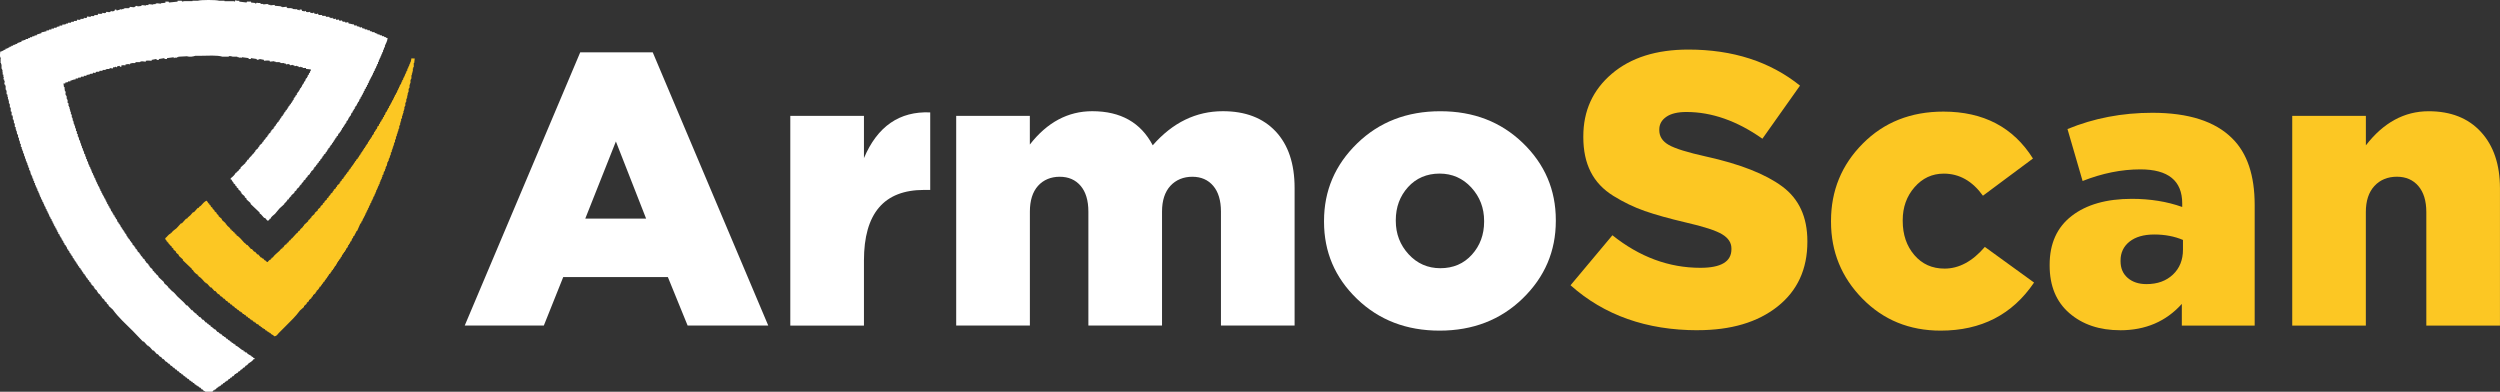<?xml version="1.0" encoding="UTF-8"?><svg xmlns="http://www.w3.org/2000/svg" viewBox="0 0 694.89 108.88"><rect x="0" y="0" width="694.89" height="108.88" fill="#333333" stroke="none"/><defs><style>.d,.e{fill-rule:evenodd;}.d,.f{fill:#fcc723;}.e,.g{fill:#FFFFFF;}</style></defs><g id="a"/><g id="b"><g id="c"><path class="g" d="M129.17,90.5L161.28,14.54h20.15l32.11,75.95h-22.41l-5.49-13.47h-29.09l-5.39,13.47h-21.98Zm33.51-29.74h16.91l-8.4-21.44-8.51,21.44Z"/><path class="g" d="M219.67,90.5V32.21h20.47v11.74c3.73-8.83,9.88-13.07,18.42-12.71v21.55h-1.72c-11.13,0-16.7,6.54-16.7,19.61v18.1h-20.47Z"/><path class="g" d="M265.78,90.5V32.21h20.47v7.97c4.81-6.18,10.59-9.27,17.35-9.27,7.9,0,13.5,3.16,16.81,9.48,5.53-6.32,12.03-9.48,19.5-9.48,6.25,0,11.13,1.87,14.65,5.6,3.52,3.74,5.28,8.98,5.28,15.73v38.25h-20.47v-31.67c0-3.09-.72-5.48-2.15-7.16-1.44-1.69-3.38-2.53-5.82-2.53s-4.54,.85-6.09,2.53c-1.54,1.69-2.32,4.08-2.32,7.16v31.67h-20.47v-31.67c0-3.09-.72-5.48-2.15-7.16-1.44-1.69-3.38-2.53-5.82-2.53s-4.52,.85-6.03,2.53c-1.51,1.69-2.26,4.08-2.26,7.16v31.67h-20.47Z"/><path class="g" d="M400.13,91.9c-9.19,0-16.84-2.94-22.95-8.83-6.11-5.89-9.16-13.04-9.16-21.44v-.22c0-8.4,3.07-15.58,9.21-21.55,6.14-5.96,13.84-8.94,23.11-8.94s16.84,2.95,22.95,8.83c6.1,5.89,9.16,13.04,9.16,21.44v.22c0,8.4-3.07,15.59-9.21,21.55-6.14,5.96-13.84,8.94-23.11,8.94Zm.22-17.35c3.59,0,6.52-1.26,8.78-3.77,2.26-2.51,3.39-5.57,3.39-9.16v-.22c0-3.59-1.18-6.68-3.55-9.27-2.37-2.58-5.32-3.88-8.83-3.88s-6.52,1.26-8.78,3.77c-2.26,2.51-3.39,5.57-3.39,9.16v.22c0,3.59,1.18,6.68,3.56,9.27,2.37,2.58,5.31,3.88,8.83,3.88Z"/><path class="f" d="M471.88,91.79c-14.22,0-26-4.17-35.34-12.5l11.64-13.9c7.54,6.03,15.69,9.05,24.46,9.05,5.75,0,8.62-1.72,8.62-5.17v-.22c0-1.58-.86-2.89-2.59-3.93-1.72-1.04-5.1-2.14-10.13-3.29-4.6-1.08-8.39-2.14-11.37-3.18-2.98-1.04-5.89-2.44-8.73-4.2-2.84-1.76-4.94-3.99-6.3-6.68-1.37-2.69-2.05-5.91-2.05-9.64v-.22c0-7.11,2.64-12.91,7.92-17.4,5.28-4.49,12.37-6.73,21.28-6.73,12.35,0,22.7,3.34,31.03,10.02l-10.45,14.76c-7.04-4.96-14.08-7.43-21.12-7.43-2.44,0-4.31,.45-5.6,1.35-1.29,.9-1.94,2.07-1.94,3.5v.22c0,1.72,.88,3.09,2.64,4.09,1.76,1.01,5.22,2.08,10.4,3.23,9.41,2.08,16.45,4.85,21.12,8.3,4.67,3.45,7,8.51,7,15.19v.21c0,7.61-2.77,13.61-8.3,17.99-5.53,4.38-12.93,6.57-22.19,6.57Z"/><path class="f" d="M539.43,91.9c-8.69,0-15.94-2.96-21.76-8.89-5.82-5.93-8.73-13.05-8.73-21.39v-.22c0-8.4,2.94-15.57,8.83-21.49,5.89-5.93,13.36-8.89,22.41-8.89,11.13,0,19.43,4.35,24.89,13.04l-13.9,10.34c-2.95-4.09-6.57-6.14-10.88-6.14-3.23,0-5.94,1.26-8.13,3.77-2.19,2.51-3.29,5.57-3.29,9.16v.22c0,3.81,1.08,6.97,3.23,9.48,2.15,2.52,4.96,3.77,8.4,3.77,4.02,0,7.76-2.01,11.2-6.03l13.68,9.91c-6.03,8.91-14.69,13.36-25.96,13.36Z"/><path class="f" d="M589.31,91.79c-5.75,0-10.45-1.58-14.11-4.74-3.66-3.16-5.49-7.58-5.49-13.25v-.22c0-5.89,2.05-10.41,6.14-13.57,4.09-3.16,9.66-4.74,16.7-4.74,5.1,0,9.77,.75,14.01,2.26v-.97c0-6.32-3.88-9.48-11.64-9.48-5.24,0-10.59,1.08-16.05,3.23l-4.2-14.44c7.33-3.02,15.19-4.52,23.59-4.52,10.05,0,17.45,2.37,22.19,7.11,4.17,4.09,6.25,10.27,6.25,18.53v33.51h-20.25v-6.03c-4.38,4.88-10.09,7.33-17.13,7.33Zm7.33-12.82c3.02,0,5.46-.88,7.33-2.64,1.87-1.76,2.8-4.08,2.8-6.95v-2.69c-2.37-1-5.03-1.51-7.97-1.51s-5.24,.67-6.9,1.99c-1.65,1.33-2.48,3.07-2.48,5.23v.22c0,1.94,.66,3.48,1.99,4.63,1.33,1.15,3.07,1.72,5.22,1.72Z"/><path class="f" d="M637.14,90.5V32.21h20.47v8.19c4.88-6.32,10.7-9.48,17.45-9.48,6.18,0,11.02,1.92,14.54,5.76,3.52,3.84,5.28,9.07,5.28,15.68v38.14h-20.47v-31.57c0-3.09-.74-5.5-2.21-7.22-1.47-1.72-3.47-2.59-5.98-2.59s-4.67,.86-6.25,2.59c-1.58,1.72-2.37,4.13-2.37,7.22v31.57h-20.47Z"/><path class="e" d="M66.51,.2V.45l2.01,.25,.13-.25h1.13v.25l1.13,.13v.13c.42,.09,.38-.27,.63-.25v.13h.75v.13h.25v.13h.63v.13l1.25-.13v.13h.25v.13h.5v.13l1.13-.13,.13,.25,1.63,.13v.13h.38v.13l1.25-.13v.25c.27,.04,.24,.12,.25,.13h1.13v.13h.38v.13h.5v.13c.15,.03,.21-.22,.5-.13v.13l.63,.13v.13c.2,.04,.16-.22,.25-.25h.5l.13,.38,.75,.13s.06-.19,.25-.13l.13,.25c.45,.21,.67,.04,1.13,0v.25l.75,.13v-.13h.38v.25l.75,.13s.04-.2,.25-.13l.25,.38h.88l.13,.25h.88l.13,.25h.88l.13,.25h.25v.13c.27,.1,.37-.17,.5-.13l.13,.25h.25v.13c.27,.1,.38-.17,.5-.13l.25,.38,.63-.13,.25,.38,.63-.13,.25,.38h.63l.13,.25,.75-.13,.13,.38c.65,.03,.77,.23,1.5,.25v.25c.47,.07,.29,.07,.75,0v.25l.75,.13,.13,.25,.5-.13,.25,.38h.5l.13,.25h.63l.13,.25h.63v.25c.32,.01,.44,.02,.63,.13v.13h.63l.13,.25h.25v.13h.38l.13,.25h.5l.13,.25h.5l.13,.25h.5l.13,.25h.38v.13c.18,.11,.22,.08,.5,.13-.05,.84-.48,1.52-.75,2.13v.38h-.13v.25h-.13v.38h-.13v.25h-.13v.5l-.25,.13v.38h-.13v.25h-.13v.38h-.13l-.13,.5h-.13v.38l-.25,.13v.5l-.25,.13v.5l-.25,.13v.38h-.13l-.25,.75h-.13v.25h-.13v.38l-.25,.13v.38l-.25,.13v.38h-.13v.25h-.13v.25h-.13v.25h-.13v.25h-.13v.25h-.13v.25h-.13v.25h-.13v.25h-.13v.38l-.25,.13v.38l-.25,.13v.38l-.25,.13-.13,.5-.25,.13v.38l-.25,.13v.38l-.25,.13v.38l-.25,.13-.13,.5-.25,.13v.38l-.25,.13-.25,.75-.25,.13v.25h-.13v.25h-.13v.25h-.13v.25l-.25,.13-.13,.38h-.13v.38l-.25,.13v.25l-.25,.13-.13,.5-.25,.13-.25,.75-.25,.13v.25l-.25,.13v.25h-.13l-.13,.5-.38,.25v.38l-.25,.13v.25l-.25,.13v.25l-.25,.13v.25l-.25,.13v.25l-.25,.13-.13,.5h-.13l-.13,.38-.25,.13v.25l-.38,.25-.13,.5-.38,.25v.25l-.25,.13-.13,.38h-.13v.25l-.25,.13v.25l-.25,.13v.25l-.25,.13v.25l-.38,.25v.25l-.25,.13v.25l-.38,.25v.25l-.25,.13v.25h-.13l-.13,.38-.25,.13v.25l-.5,.38-.13,.38-.25,.13v.25l-.25,.13v.25l-.38,.25v.25l-.38,.25v.25l-.38,.25v.25l-.38,.25v.25l-.5,.38v.25l-.25,.13v.25l-.63,.5v.25l-.25,.13-.13,.38-.63,.5v.25l-.5,.38v.25l-.63,.5v.25l-.25,.13v.13l-.25,.13v.25l-.38,.25v.13l-.25,.13v.25l-.75,.63v.25l-.63,.5v.25c-.29,.25-.59,.5-.88,.75v.25h-.13c-.24,.29-.51,.47-.63,.88h-.25c-.12,.45-.48,.68-.75,1h-.13v.25l-1.38,1.25-1.25,1.5c-.41,.41-1.08,.74-1.25,1.38h-.25c-.09,.4-.17,.46-.63,.5l-.63-.75h-.25l-.88-1-.38-.25v-.25l-2.51-2.38v-.25l-1.13-1v-.25l-.5-.38v-.25c-.29-.25-.59-.5-.88-.75v-.25l-.25-.13v-.25l-.63-.5v-.25l-.5-.38v-.25l-.38-.25v-.25l-.5-.38v-.25l-.25-.13v-.25h-.13l-.13-.38h-.25v-.38c.37-.21,1.26-1.06,1.38-1.5h.25v-.25h.25v-.25h.25c.14-.54,.4-.43,.63-.75v-.25l1.38-1.25v-.25h.13c.18-.22,.29-.3,.38-.63h.25c.12-.45,.49-.69,.75-1h.13v-.25h.13l.25-.38,.38-.25v-.25l.25-.13,.13-.38,.75-.63v-.25l.25-.13,.13-.38,.75-.63v-.25l.38-.25v-.25l.25-.13v-.13l.25-.13v-.25l.5-.38v-.25l.25-.13,.13-.38,.5-.38v-.25l.25-.13v-.25l.63-.5v-.25l.25-.13v-.25l.38-.25v-.25l.25-.13v-.25l.5-.38v-.25l.25-.13,.13-.38h.13v-.25l.25-.13v-.25l.38-.25v-.25l.25-.13v-.25h.13l.13-.38,.25-.13v-.25l.38-.25v-.25l.25-.13v-.25h.13l.13-.38,.25-.13v-.25l.38-.25v-.25l.25-.13v-.25l.25-.13v-.25l.25-.13v-.38l.25-.13v-.25l.25-.13v-.25l.38-.25v-.38l.25-.13v-.25l.25-.13,.13-.38h.13l.13-.5,.25-.13,.13-.38h.13l.13-.5h.13v-.25l.25-.13,.13-.5,.25-.13,.25-.75,.25-.13,.13-.38h.13v-.38l.25-.13,.13-.5,.25-.13v-.38h.13l.13-.38c-.14-.11-.02,.02-.13-.13l-1.25-.13v-.25h-.88l-.13-.25h-.5v-.13c-.15-.03-.22,.24-.5,.13l-.13-.25h-.38v-.13l-.63,.13-.13-.25h-.38v-.13l-.75,.13-.13-.25h-.25v-.13l-.75,.13-.13-.25h-.38v-.13h-1v-.13h-.25v-.13h-1.13v-.13h-.38v-.13l-1.25,.13v-.25c-.64-.12-.96-.04-1.63,0v-.25l-1.25-.25v.13l-.75,.13v-.25l-1.63-.25v.25h-.63v-.25l-1.88-.25v.25c-.17-.06,.04-.06-.13-.13h-.75v-.13h-.38v-.13h-1.25c-.18-.06-.76-.24-1.13-.13v.13h-1.75c-1.55-.48-4.07-.25-6.02-.25h-1.5c-.7,.22-1.54,.39-2.38,.13l-2.38,.13v.13h-.38v.13c-.25,.09-.69-.16-.75,.13h-.13v-.25l-1.88,.25v.25h-.63l-.13-.25-1.5,.25v.25h-.5v-.13h-.25v-.13l-1.25,.25v.25c-.67-.04-.99-.12-1.63,0v.25l-1.25-.13v.13h-.38v.13h-1.13v.13h-.25v.13h-1v.13h-.38l-.13,.25c-.2,.06-.24-.12-.25-.13l-.88,.13v.25c-.6-.03-.61-.09-1.13,0v.38h-.38l-.13-.25-.63,.13-.13,.25c-.22,.09-.38-.13-.38-.13h-.13v.13h-.5v.13c-.14,.14-.05,0-.13,.25-.31-.06-.46-.12-.88-.13v.25h-.88v.13h-.25v.13h-.75l-.13,.25h-.75l-.13,.25h-.75s0,.08-.25,.13v.25l-.63-.13c-.1,.17-.1,.14-.25,.25v.13l-.5-.13v.13h-.25l-.13,.25-.38-.13v.13h-.38v.25h-.75v.25h-.75l-.13,.25h-.63l-.13,.25h-.63v.25c-.7,0-.9,.25-1.5,.38v.25c-.31-.11-.29-.19-.63,0v.13l-.75,.13v.25h-.5l.13,1,.25,.13-.13,.5h.13v.5l.25,.13c-.04,.17-.13,.65,0,1h.13v.25h.13v.75h.13v.25h.13v.88l.25,.13v.75h.13v.25h.13v.5h.13v.5h.13v.38h.13v.63l.25,.13v.75h.13v.25h.13v.63h.13v.25h.13v.63h.13v.25h.13v.38h.13v.5h.13v.25h.13v.63l.25,.13v.63l.25,.13v.63h.13v.25h.13l.13,.75h.13v.25h.13v.5h.13v.25h.13v.5h.13v.25h.13v.5l.25,.13v.5h.13v.25h.13l.13,.75,.25,.13v.5h.13v.25h.13v.5l.25,.13v.5l.25,.13,.13,.75h.13v.25h.13v.38l.25,.13v.38h.13v.25h.13l.13,.63h.13v.38l.25,.13v.38h.13l.13,.5h.13v.38l.25,.13v.38h.13v.25h.13v.38l.25,.13v.38h.13l.13,.5h.13v.25h.13l.25,.75h.13v.38l.25,.13v.38l.25,.13v.38l.25,.13v.25h.13v.25h.13v.25h.13v.25l.25,.13v.38l.25,.13v.38l.25,.13v.38l.25,.13,.13,.5,.25,.13v.38l.25,.13,.25,.75,.25,.13v.25h.13v.25h.13c.11,.17,.08,.22,.13,.5h.25c.03,.28,.01,.33,.13,.5h.13v.25h.13v.25l.25,.13,.25,.75,.25,.13v.25l.25,.13,.13,.38h.13l.13,.5,.25,.13v.25l.25,.13v.25l.25,.13v.25l.25,.13v.25l.25,.13v.25l.25,.13,.13,.5h.13l.13,.38,.25,.13v.25l.38,.25v.25l.25,.13v.25l.38,.25,.13,.5,.5,.38v.25l.25,.13v.25l.38,.25v.25l.25,.13v.25l.5,.38,.13,.38,.25,.13v.25l.25,.13v.13l.25,.13v.25l.63,.5v.25l.25,.13v.25l.75,.63v.25l.25,.13,.13,.38,.75,.63v.25c.23,.33,.47,.21,.63,.75h.25v.25l.75,.63v.25l1.5,1.38,.13,.38c.4,.44,1.08,.73,1.25,1.38h.25v.25h.25v.25h.25v.25c.64,.17,1.19,1.07,1.63,1.5l1.88,1.75,.63,.75h.25l1.25,1.38h.25l.13,.25c.29,.27,.57,.63,1,.75v.25c.54,.14,.43,.4,.75,.63h.25l.63,.75h.25l.63,.75h.25l.25,.38h.25v.13c.22,.18,.3,.29,.63,.38v.25c.33,.08,.41,.2,.63,.38v.13h.25l.13,.25h.25l.63,.75h.25l.25,.38h.25l.13,.25h.25l.38,.5h.25l.13,.25h.25l.38,.5h.25l.25,.38h.25l.25,.38h.25l.25,.38h.25l.13,.25h.25v.13l.38,.13v.25c.86,.21,1.38,1.15,2.26,1.38v.25h.38v.25h.38c.34,.56,.85,.65,1.38,1l.13,.25h.25l.13,.25,.38,.13v.25h-.25c-.35,.59-.95,.86-1.5,1.25l-.13,.25h-.13l-.13,.25h-.25l-.5,.63h-.25l-.38,.5h-.25l-.38,.5h-.25l-.38,.5h-.25l-.13,.25h-.25l-.5,.63h-.25l-.25,.38h-.25l-.25,.38h-.25l-.38,.5h-.25l-.13,.25h-.25l-.25,.38h-.25l-.25,.38h-.25l-.25,.38h-.25v.13l-.38,.13-.13,.25h-.25l-.38,.5h-.25l-.13,.25h-.25l-.25,.38h-.25l-.13,.25c-.31,.2-.5,.23-1,.25-.26-.39-.85-.61-1.25-.88l-.13-.25h-.25l-.38-.5h-.25l-.13-.25-.38-.13v-.13h-.25l-.13-.25-.38-.13-.25-.38h-.25l-.25-.38h-.25l-.13-.25h-.25l-.38-.5h-.25l-.25-.38h-.25l-.25-.38h-.25l-.38-.5h-.25l-.25-.38h-.25l-.38-.5h-.25l-.38-.5h-.25l-.38-.5h-.25l-.38-.5h-.25l-.5-.63h-.25l-.13-.25h-.13l-.13-.25h-.25l-.63-.75h-.25l-.5-.63h-.25l-.63-.75h-.25l-.88-1h-.25l-.88-1-.38-.25v-.13h-.25l-1-1.13h-.25l-2.76-2.88c-1.94-1.94-4.01-3.76-5.64-6.02l-1.13-1v-.25l-.5-.38v-.25l-.63-.5v-.25l-.75-.63v-.25l-.38-.25v-.25l-.75-.63v-.25l-.25-.13v-.25l-.63-.5v-.25l-.25-.13v-.25l-.63-.5v-.25l-.25-.13v-.25l-.38-.25v-.25l-.38-.25v-.25l-.38-.25v-.25h-.13l-.13-.38-.25-.13v-.25l-.38-.25v-.25l-.25-.13v-.25h-.13l-.13-.38-.25-.13v-.25l-.38-.25v-.25l-.25-.13-.13-.38h-.13v-.25l-.25-.13v-.25l-.25-.13v-.25l-.25-.13v-.25l-.25-.13v-.25l-.25-.13-.13-.5-.25-.13v-.25l-.25-.13v-.25l-.25-.13-.13-.5-.25-.13v-.25l-.25-.13-.25-.75h-.13l-.13-.38-.25-.13-.13-.5-.25-.13v-.38l-.25-.13v-.25l-.25-.13v-.38l-.25-.13-.13-.38h-.13v-.38l-.38-.25v-.38l-.25-.13v-.38l-.25-.13v-.38l-.25-.13-.13-.5-.25-.13v-.38l-.25-.13v-.38l-.25-.13v-.38l-.25-.13v-.38l-.25-.13-.13-.5h-.13l-.25-.75h-.13v-.38l-.25-.13v-.38l-.25-.13v-.38l-.25-.13v-.38h-.13v-.25h-.13l-.25-.75h-.13v-.38l-.25-.13v-.38h-.13v-.25h-.13l-.25-.75h-.13v-.38h-.13l-.13-.63h-.13v-.25h-.13v-.38l-.25-.13v-.5l-.25-.13v-.38h-.13l-.13-.5h-.13v-.5l-.25-.13v-.5l-.25-.13v-.5l-.25-.13v-.5h-.13l-.13-.5h-.13l-.25-1.13-.25-.13v-.63l-.25-.13v-.5h-.13v-.25h-.13v-.5h-.13l-.13-.5h-.13v-.5h-.13v-.25h-.13v-.5h-.13v-.25h-.13v-.5h-.13v-.25h-.13v-.5h-.13v-.25h-.13v-.38h-.13v-.5l-.25-.13v-.75l-.25-.13v-.63h-.13v-.25h-.13v-.63h-.13v-.25h-.13v-.63h-.13v-.25h-.13l-.13-.88h-.13v-.38h-.13v-.63l-.25-.13v-.88l-.25-.13v-.75h-.13v-.25l-.25-.13v-.13h.13l-.13-.88h-.25v-1l-.25-.13v-1l-.25-.13v-.88h-.13v-.25h-.13v-.75h-.13v-.38h-.13v-.63h-.13v-.63l-.25-.13v-1h-.13v-.25h-.13v-1.13h-.13v-.25l-.25-.13,.13-.88h-.13v-.38l-.25-.13,.13-.63h-.13v-.63l-.25-.13c-.07-.2,.12-.24,.13-.25,.03-.22-.11-.21-.13-.25v-.75h-.13v-.25h-.13v-1.25h-.13v-.38h-.13v-1.13H.2v-.38H.07c-.15-.46-.03-1.39,0-1.63,.66-.07,.9-.48,1.5-.63v-.25l.25,.13v-.13l.5-.13v-.13h.25l.13-.25h.38l.13-.25h.38l.13-.25h.38v-.13h.25v-.13h.38l.13-.25,1.13-.38v-.25c.66-.04,.46-.2,1.13-.25v-.25h.63l.13-.25h.38l.13-.25h.5l.13-.25h.5l.13-.25h.5l.13-.25,1.25-.38v-.25c.67-.01,.75-.21,1.38-.25v-.25h.63l.13-.25h.63v-.25h.63l.13-.25h.63l.13-.25,.75-.13v-.25c.47,.07,.29,.07,.75,0v-.25c.42,0,.72,0,1-.13v-.13h.5l.13-.25h.75l.13-.25h.63l.13-.25h.75v-.13c.14-.14,.05,0,.13-.25,.43,.04,.52,.19,.88,0l.13-.25h.13v.13l.63-.13,.13-.25h.13v.13l.63-.13,.13-.38c.31,.06,.46,.12,.88,.13,.37-.51,.47-.03,1-.25l.13-.25h.88v-.13c.14-.14,.05,0,.13-.25,.56,.06,.6,.09,1.13,0v-.25c.43,.05,.63,.2,1,0l.13-.25c.25-.1,.67,.22,1.13,0l.13-.25c.21-.08,.22,.12,.25,.13l.75-.13v-.13c.14-.14,.05,0,.13-.25h.38l.13,.25,.88-.25v-.13l.5,.13v-.13h.5v-.13h.25v-.13h1.25v-.13h.25v-.25l1.25,.13v-.13h.25l.13-.25h.5v.13l1.13-.13v-.25l1.25,.13v-.13h.63l.13-.25,1.25,.13v-.13h.63v-.13h.25v-.13l1.25,.13v-.13l1.25-.13V.45h.88l.13,.25c.79-.08,1.59-.17,2.38-.25V.2h1.13l.13,.25s.34-.12,.63-.13h2.26V.2h1.5c.96-.27,4.94-.27,5.89,0h1.5v.13h2.76v.13h.13l.13-.38h.13c.21,.2,.73,.12,1.13,.13Z"/><path class="d" d="M114.77,16.25h.5l-.13,1.25h-.13v1.13h-.13v.38h-.13v.88h-.13v.5h-.13v.5h-.13v1h-.13v.25h-.13v1h-.13v.38h-.13v.88h-.13v.25h-.13v.88h-.13v.38h-.13v.63h-.13v.63h-.13v.38h-.13v.75h-.13v.25h-.13v.88h-.13v.25h-.13v.75h-.13v.38h-.13v.63h-.13v.38h-.13v.38h-.13v.63h-.13v.25h-.13v.63h-.13v.38h-.13v.63h-.13v.25h-.13v.75h-.13v.25h-.13v.5h-.13v.38h-.13v.38h-.13v.5h-.13v.25h-.13v.63h-.13v.25h-.13v.63h-.13v.25h-.13v.5h-.13v.38h-.13v.38h-.13v.38h-.13v.38h-.13v.5l-.25,.13v.63h-.13v.25h-.13v.5h-.13v.25h-.13l-.13,.75h-.13v.25h-.13l-.25,1.13h-.13v.25h-.13v.5h-.13l-.13,.63h-.13v.25h-.13l-.13,.75-.25,.13v.5h-.13l-.13,.63h-.13v.25h-.13v.38h-.13v.25h-.13v.5l-.25,.13v.38h-.13l-.13,.5h-.13v.38h-.13v.25h-.13l-.13,.63h-.13v.38h-.13l-.25,.75h-.13v.25h-.13v.38h-.13l-.13,.5h-.13v.25h-.13v.38l-.25,.13v.38h-.13v.25h-.13l-.25,.75h-.13v.38l-.25,.13v.38l-.25,.13v.38l-.25,.13v.38h-.13v.25h-.13v.25h-.13v.25h-.13v.25h-.13l-.25,.75-.25,.13v.38l-.25,.13c-.29,.67-.59,1.34-.88,2.01l-.25,.13v.25h-.13v.25h-.13v.25h-.13v.25h-.13v.25l-.38,.25v.38l-.25,.13-.25,.75-.25,.13-.13,.5-.25,.13v.25l-.25,.13v.38h-.13l-.13,.38-.25,.13-.13,.5h-.13l-.13,.38-.25,.13v.25l-.25,.13-.13,.38h-.13l-.13,.5-.25,.13v.25h-.13v.25l-.38,.25v.25l-.25,.13v.25l-.25,.13-.13,.5h-.13l-.13,.38-.25,.13v.25h-.13l-.13,.38-.25,.13v.25l-.38,.25v.25l-.25,.13v.25l-.5,.38v.25l-.25,.13-.13,.38h-.13v.25l-.38,.25v.25l-.25,.13v.25l-.38,.25-.13,.38-.25,.13-.13,.38h-.13l-.13,.38h-.25c-.1,.39-.39,.75-.63,1l-.25,.13v.25l-.25,.13v.25l-.75,.63v.25l-.38,.25v.25l-.75,.63v.25l-.63,.5v.25l-.75,.63v.25l-1.13,1c-1.14,1.58-2.53,2.9-3.89,4.26-.67,.67-1.34,1.34-2.01,2.01-.4,.4-.47,.83-1.25,.88-.22-.34-.54-.4-.88-.63l-.13-.25h-.25l-.13-.25h-.25v-.13l-.38-.13-.13-.25h-.25l-.25-.38h-.25v-.13l-.38-.13-.13-.25h-.25l-.25-.38h-.25l-.25-.38-.5-.13-.25-.38h-.25l-.13-.25h-.25l-.25-.38h-.25l-.13-.25h-.25l-.25-.38h-.25l-.25-.38h-.25l-.38-.5h-.25l-.13-.25h-.25l-.38-.5h-.25l-.13-.25h-.25l-.25-.38h-.25l-.13-.25h-.13l-.13-.25h-.25l-.38-.5h-.25l-.38-.5h-.25l-.38-.5h-.25l-.38-.5h-.25l-.5-.63h-.25l-.13-.25-.38-.25v-.13h-.25l-.5-.63h-.25c-.25-.29-.5-.59-.75-.88h-.25l-.88-1h-.25l-1-1.13h-.25l-.13-.25h-.13c-.45-.44-1.12-1.45-1.75-1.63v-.25h-.25v-.25c-.43-.1-1.27-.95-1.38-1.38h-.25v-.25l-2.51-2.38v-.25l-1.13-1v-.25l-.75-.63v-.25l-.75-.63v-.25l-.5-.38v-.25l-.38-.25-.38-.5h-.13v-.25l-.25-.13v-.13l-.25-.13v-.25h-.13c-.17-.22-.2-.25-.25-.63,.57-.33,.82-1.07,1.5-1.25v-.25h.25c.34-.58,.9-.82,1.38-1.25l1.25-1.38h.25l1.13-1.25,.38-.13,.13-.25,.75-.63,.63-.75,.38-.13,1-1.13h.25c.12-.43,.36-.37,.63-.63,.46-.45,.92-1.2,1.63-1.38l.5,.75,.25,.13v.25l.38,.25v.25l.5,.38v.25l.5,.38v.25l.63,.5v.25l.5,.38v.25c.29,.25,.59,.5,.88,.75l.13,.38,1,.88v.25h.13l.38,.5c.33,.33,.73,.48,.88,1h.25v.25c.63,.17,.29,.45,.88,.63v.25h.25v.25h.25v.25c.64,.17,1.65,1.52,2.13,2.01l.5,.38,.13,.25h.25l1,1.13h.25l.63,.75h.25l.63,.75h.25c.25,.29,.5,.59,.75,.88h.25l.13,.25h.25l.38,.5h.25v.13c.22,.18,.3,.29,.63,.38,.18-.32,.47-.65,.88-.75v-.25h.25v-.25h.25c.4-.7,1.31-1.31,1.88-1.88,.3-.3,.39-.62,.88-.75v-.25h.25c.09-.4,.48-.78,.88-.88v-.25h.25v-.25h.25c.09-.39,.24-.53,.63-.63v-.25l.38-.25,1.25-1.38,.25-.13c.25-.34,.14-.5,.63-.63,.13-.48,.46-.58,.75-.88l.25-.38h.13v-.25l1.25-1.13v-.25l.38-.25,.38-.5h.13v-.25c.29-.25,.59-.5,.88-.75v-.25c.29-.25,.59-.5,.88-.75v-.25l.75-.63v-.25l.63-.5v-.25l.5-.38v-.25l.63-.5v-.25l.5-.38v-.25l.25-.13v-.13l.25-.13v-.25l.63-.5v-.25l.25-.13v-.25l.63-.5v-.25l.25-.13,.13-.38,.63-.5v-.25l.25-.13v-.25l.38-.25v-.25l.5-.38v-.25l.25-.13v-.25l.38-.25v-.25l.38-.25v-.25l.38-.25v-.25l.25-.13v-.25l.38-.25v-.25l.25-.13v-.25l.38-.25v-.25h.13l.13-.38,.25-.13v-.25l.25-.13,.13-.38,.38-.25v-.25l.25-.13,.13-.38h.13v-.25l.25-.13v-.25l.25-.13v-.25l.25-.13v-.25l.25-.13v-.25l.25-.13v-.25l.25-.13v-.25l.25-.13v-.25l.25-.13v-.25l.25-.13,.13-.5,.25-.13v-.25l.25-.13v-.25l.25-.13v-.25l.25-.13,.13-.5,.25-.13,.13-.38h.13v-.38l.25-.13v-.25l.25-.13v-.25l.25-.13,.25-.75,.38-.25v-.38l.25-.13,.13-.5,.25-.13v-.25h.13v-.25l.25-.13,.13-.5,.25-.13v-.38l.25-.13,.25-.75,.25-.13v-.25h.13v-.25h.13v-.25h.13v-.25l.25-.13v-.38l.25-.13v-.25h.13v-.25h.13v-.25h.13v-.25h.13l.13-.5,.25-.13v-.38l.25-.13v-.38l.25-.13v-.38l.25-.13,.13-.5h.13l.25-.75h.13v-.38l.25-.13v-.38h.13l.13-.5h.13v-.25h.13l.25-.75h.13v-.38l.25-.13v-.38h.13v-.25h.13l.13-.5h.13v-.38h.13l.13-.5h.13v-.38l.25-.13v-.5l.25-.13v-.38h.13v-.25h.13v-.38h.13v-.25h.13v-.38h.13l.25-1.13Z"/></g></g></svg>